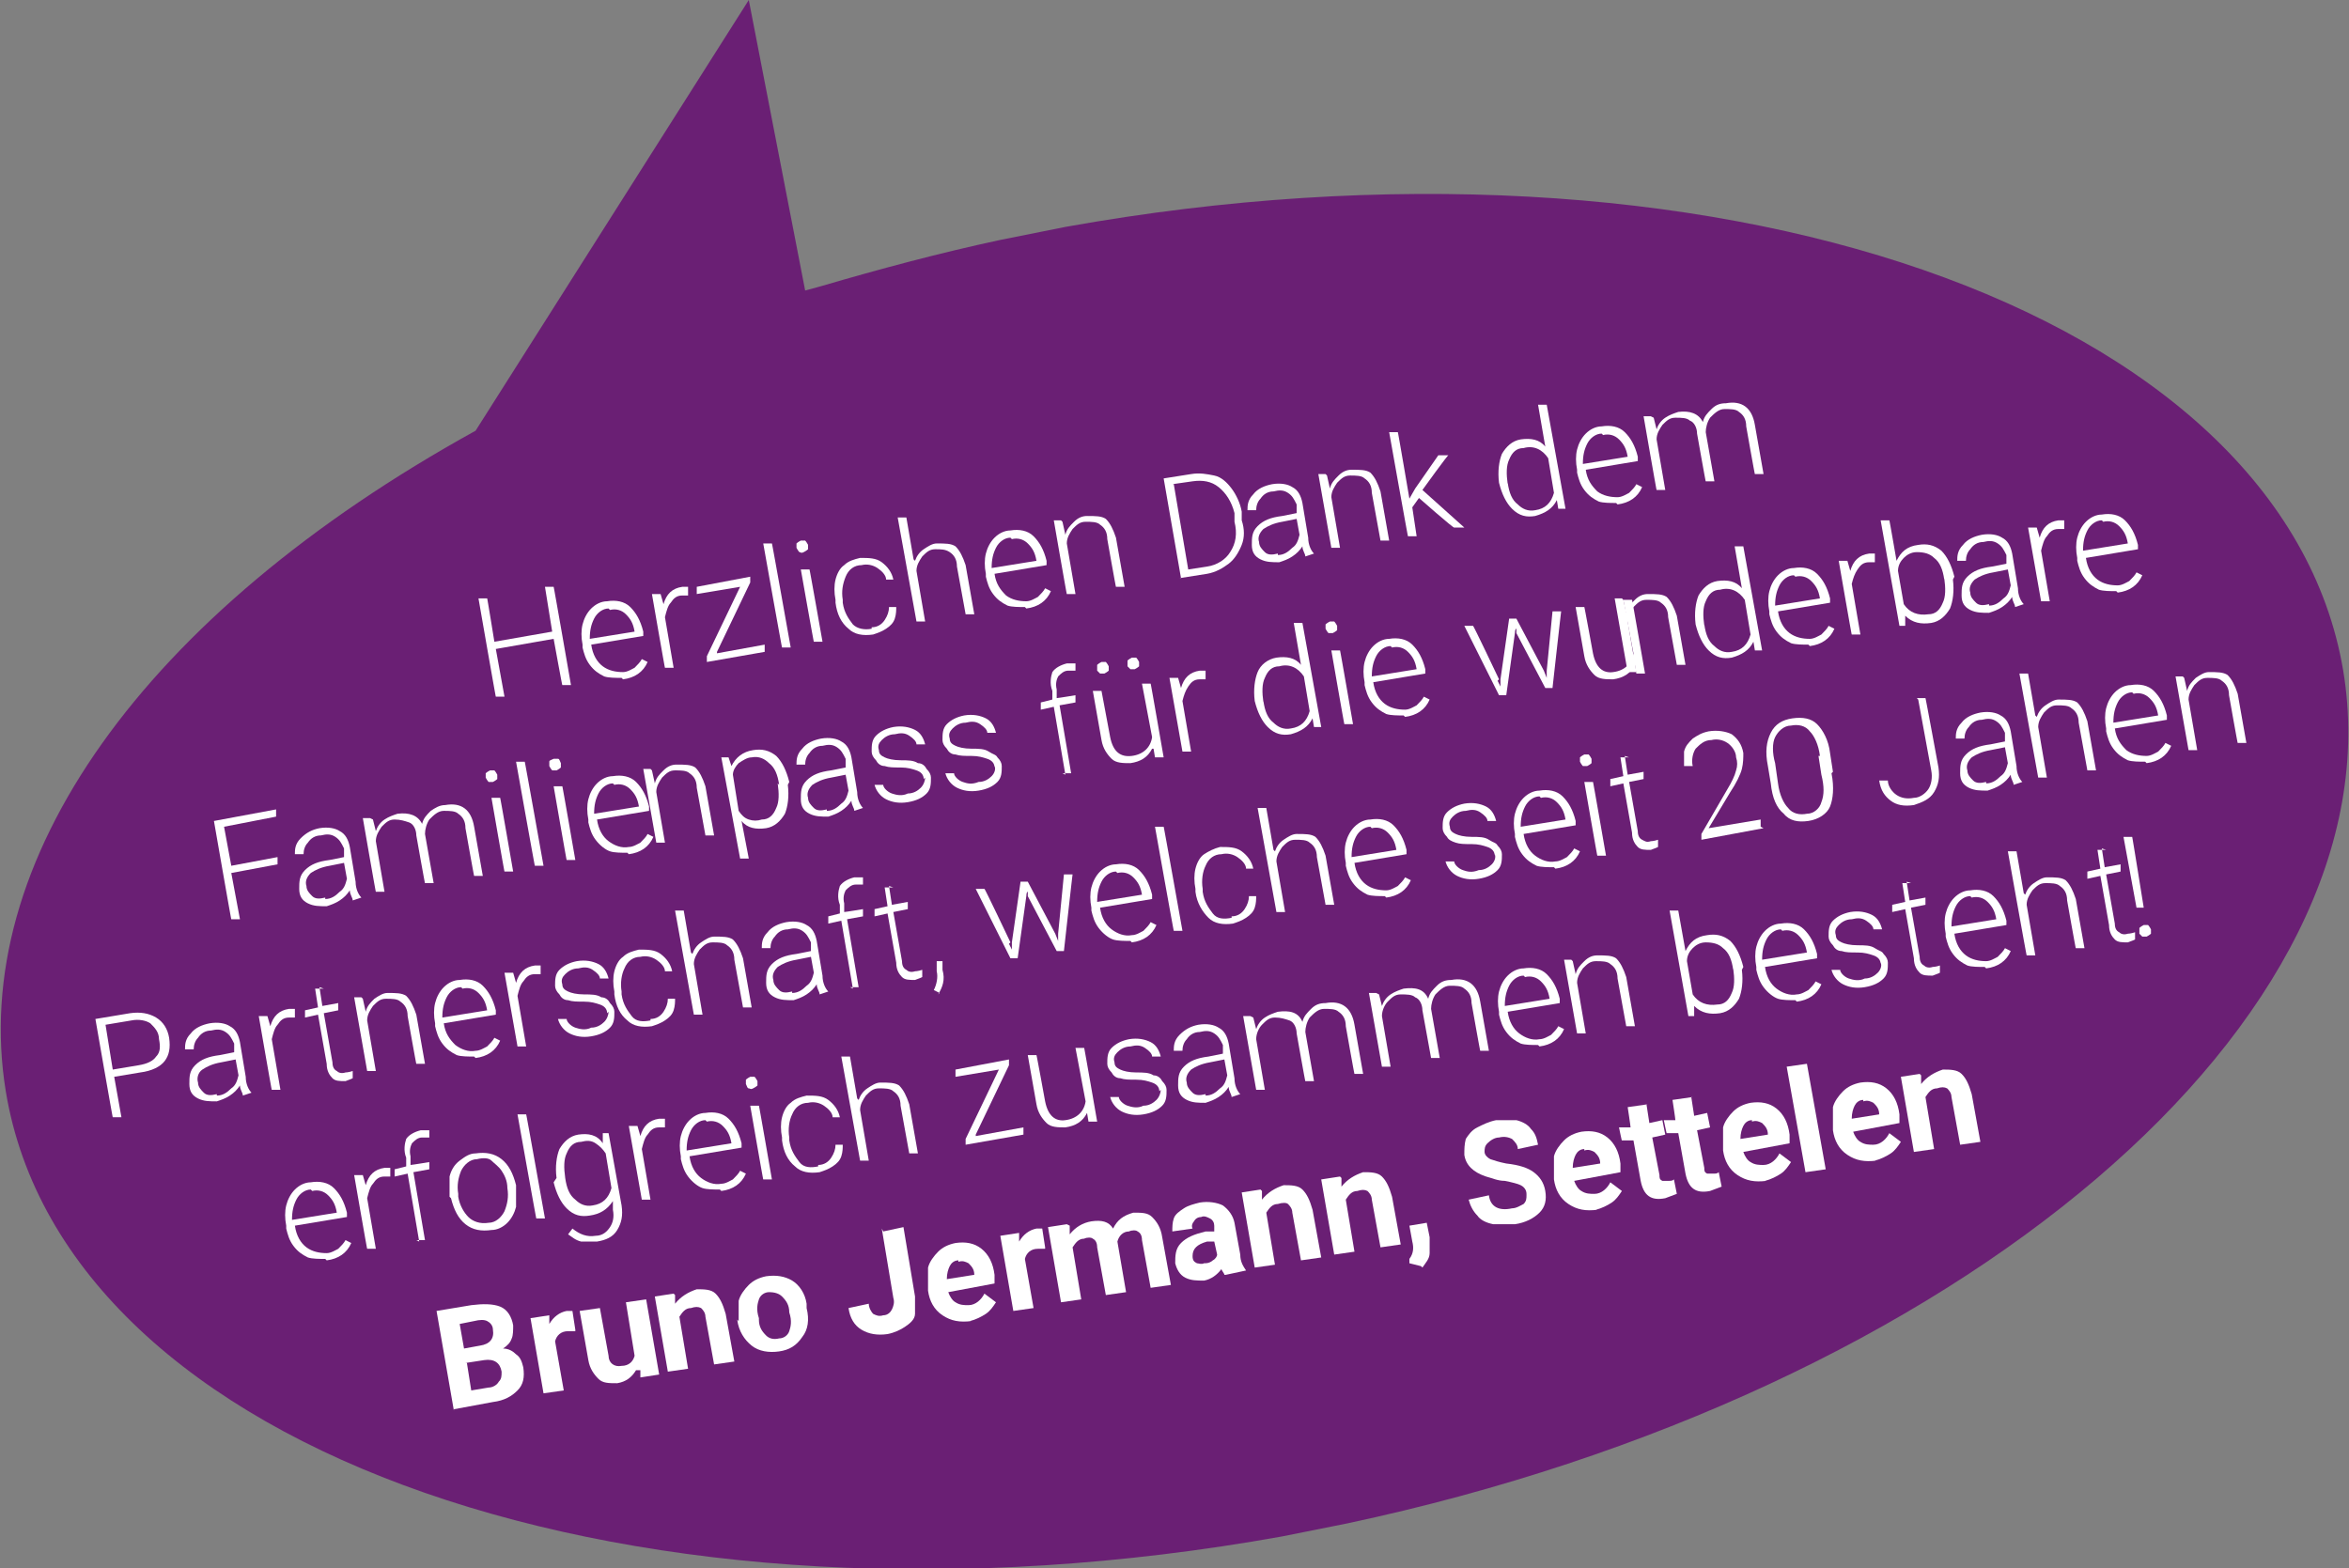 <?xml version="1.0" encoding="UTF-8"?>
<svg id="Ebene_1" data-name="Ebene 1" xmlns="http://www.w3.org/2000/svg" version="1.1" viewBox="0 0 162.5 108.5">
  <rect x="0" y="0" width="162.5" height="108.5" fill="#808080" stroke="none"/>
  <defs>
    <style>
      .cls-1 {
        isolation: isolate;
      }

      .cls-2 {
        fill: #6a1f74;
      }

      .cls-2, .cls-3 {
        stroke-width: 0px;
      }

      .cls-3 {
        fill: #fff;
      }
    </style>
  </defs>
  <path class="cls-2" d="M93.2,105.4c-1.5.3-3,.6-4.5.9C44.1,114.3,4.5,100.5.4,75.5c-2.6-15.9,9.5-33,32.5-45.7L51.8,0l3.9,20.1,1.1-.3c4.1-1.2,8.2-2.3,12.4-3.2,1.5-.3,3-.6,4.5-.9,44.6-8,84.2,5.7,88.4,30.7,4,24.1-26.6,50-68.9,59"/>
  <g class="cls-1">
    <g class="cls-1">
      <path class="cls-3" d="M39.5,47.4h-.6c0,.1-.6-3.2-.6-3.2l-4,.7.6,3.3h-.6c0,.1-1.2-6.8-1.2-6.8h.6c0-.1.5,3,.5,3l4-.7-.5-3.1h.6c0-.1,1.2,6.8,1.2,6.8Z"/>
    </g>
    <g class="cls-1">
      <path class="cls-3" d="M43,46.9c-.4,0-.9,0-1.2-.1-.4-.2-.7-.4-1-.8-.3-.4-.4-.8-.5-1.2v-.2c-.1-.5-.1-1,0-1.4.1-.4.3-.8.6-1.1.3-.3.7-.5,1.1-.5.6-.1,1.2,0,1.6.4.4.4.7.9.9,1.7v.3c0,0-3.6.6-3.6.6h0c.1.7.4,1.2.8,1.5.4.3.9.4,1.4.4.3,0,.6-.2.8-.3.2-.2.4-.4.5-.6l.4.2c-.3.7-.9,1.1-1.7,1.2ZM42.1,42.1c-.4,0-.8.3-1,.7-.2.4-.3.8-.3,1.4l3.1-.5h0c-.1-.6-.3-.9-.6-1.2s-.7-.4-1.1-.3Z"/>
      <path class="cls-3" d="M47.6,41.2c-.1,0-.3,0-.4,0-.4,0-.6.2-.8.5-.2.2-.3.6-.4,1l.6,3.5h-.6c0,.1-.9-5.1-.9-5.1h.6c0,0,.2.7.2.7.2-.7.6-1.1,1.3-1.2.2,0,.3,0,.4,0v.5Z"/>
      <path class="cls-3" d="M49.6,45.2l3.3-.6v.5c0,0-4,.7-4,.7v-.4c0,0,2.3-4.8,2.3-4.8l-3,.5v-.5c0,0,3.7-.7,3.7-.7v.4c0,0-2.3,4.8-2.3,4.8Z"/>
      <path class="cls-3" d="M54.7,44.8h-.6c0,.1-1.3-7.2-1.3-7.2h.6c0-.1,1.3,7.2,1.3,7.2Z"/>
      <path class="cls-3" d="M55.1,37.9c0-.1,0-.2,0-.3,0,0,.1-.1.3-.2.1,0,.2,0,.3,0,0,0,.1.1.2.3,0,.1,0,.2,0,.3,0,0-.1.1-.3.2s-.2,0-.3,0c0,0-.1-.1-.2-.3ZM56.9,44.4h-.6c0,.1-.9-5-.9-5h.6c0-.1.9,5,.9,5Z"/>
      <path class="cls-3" d="M60.3,43.4c.4,0,.7-.2.9-.5.2-.3.3-.6.3-.9h.5c0,.2,0,.5-.1.8s-.3.5-.6.7c-.3.2-.6.3-.9.4-.7.1-1.3,0-1.7-.4-.5-.4-.8-1-.9-1.8v-.2c-.1-.5-.1-1,0-1.4.1-.4.3-.8.6-1,.3-.3.7-.4,1.1-.5.6,0,1.1,0,1.5.3s.7.7.8,1.2h-.5c0-.3-.3-.6-.6-.8-.3-.2-.7-.3-1.1-.2-.5,0-.9.3-1.1.8s-.3,1-.2,1.6v.2c.1.7.4,1.1.7,1.5.3.3.8.4,1.3.3Z"/>
      <path class="cls-3" d="M63.3,38.8c.1-.3.3-.6.6-.8.3-.2.6-.4.9-.4.6,0,1,0,1.3.2.3.3.5.7.7,1.3l.6,3.4h-.6c0,0-.6-3.3-.6-3.3,0-.5-.2-.8-.5-1s-.6-.2-1-.2c-.4,0-.6.2-.9.5-.2.3-.4.6-.4,1l.6,3.5h-.6c0,0-1.3-7.2-1.3-7.2h.6c0,0,.5,2.9.5,2.9Z"/>
      <path class="cls-3" d="M70.9,42c-.4,0-.9,0-1.2-.1-.4-.2-.7-.4-1-.8-.3-.4-.4-.8-.5-1.2v-.2c-.1-.5-.1-1,0-1.4.1-.4.3-.8.6-1.1.3-.3.7-.5,1.1-.5.6-.1,1.2,0,1.6.4.4.4.7.9.9,1.7v.3c0,0-3.6.6-3.6.6h0c.1.7.4,1.1.8,1.5.4.3.9.4,1.4.4.3,0,.6-.2.8-.3.2-.2.4-.4.5-.6l.4.2c-.3.7-.9,1.1-1.7,1.2ZM69.9,37.2c-.4,0-.8.3-1,.7s-.3.8-.3,1.4l3.1-.5h0c-.1-.6-.3-.9-.6-1.2-.3-.3-.7-.4-1.1-.3Z"/>
      <path class="cls-3" d="M73.5,36.1l.2.9c.1-.4.3-.6.6-.9s.6-.4.9-.4c.6,0,1,0,1.3.2.3.3.5.7.7,1.3l.6,3.4h-.6c0,.1-.6-3.3-.6-3.3,0-.5-.2-.8-.5-1-.2-.2-.6-.2-1-.2-.4,0-.6.2-.9.5-.2.3-.4.6-.4,1l.6,3.5h-.6c0,.1-.9-5.1-.9-5.1h.5Z"/>
      <path class="cls-3" d="M81.7,40l-1.2-6.9,1.9-.3c.6-.1,1.1,0,1.6.1s.9.5,1.2.9c.3.4.6,1,.7,1.6v.6c.2.6.2,1.2,0,1.7-.2.5-.5,1-.9,1.3-.4.3-.9.6-1.5.7l-1.9.3ZM81.2,33.5l1,5.9,1.3-.2c.7-.1,1.3-.5,1.6-1,.4-.6.5-1.3.3-2.1v-.6c-.2-.8-.6-1.4-1.1-1.8-.5-.4-1.1-.5-1.8-.4l-1.4.2Z"/>
    </g>
    <g class="cls-1">
      <path class="cls-3" d="M90.3,38.5c0-.2-.2-.4-.2-.7-.2.3-.4.5-.7.7-.3.2-.6.3-.9.4-.5,0-.9,0-1.3-.2-.4-.2-.6-.5-.6-1,0-.5,0-.9.4-1.3.4-.4.9-.6,1.7-.7l1-.2v-.6c-.2-.4-.3-.6-.6-.8-.3-.2-.6-.2-1-.1-.4,0-.7.2-.9.5-.2.2-.3.5-.3.8h-.6c0-.3,0-.7.4-1.1.3-.4.8-.6,1.3-.7.6-.1,1.1,0,1.4.2.4.2.6.6.7,1.1l.4,2.4c0,.5.2.9.4,1.1h0c0,0-.6.2-.6.2ZM88.4,38.4c.4,0,.7-.2,1-.5.3-.2.4-.5.5-.9l-.2-1.1-1,.2c-.6.1-1,.3-1.3.5-.3.3-.4.6-.3.9,0,.3.2.5.4.7s.5.2.9.1Z"/>
    </g>
    <g class="cls-1">
      <path class="cls-3" d="M91.8,32.9l.2.9c.1-.4.3-.6.6-.9s.6-.4.9-.4c.6,0,1,0,1.3.2.3.3.5.7.7,1.3l.6,3.4h-.6c0,0-.6-3.3-.6-3.3,0-.5-.2-.8-.5-1-.2-.2-.6-.2-1-.2-.4,0-.6.2-.9.5-.2.3-.4.6-.4,1l.6,3.5h-.6c0,0-.9-5.1-.9-5.1h.5Z"/>
    </g>
    <g class="cls-1">
      <path class="cls-3" d="M98.2,34.4l-.5.7.3,2h-.6c0,.1-1.3-7.2-1.3-7.2h.6c0-.1.8,4.6.8,4.6l.4-.7,1.6-2.3h.7c0-.1-1.8,2.4-1.8,2.4l2.9,2.6h-.7c0,.1-2.5-2.1-2.5-2.1Z"/>
    </g>
    <g class="cls-1">
      <path class="cls-3" d="M103.7,33.4c-.1-.8,0-1.5.2-2,.3-.5.7-.9,1.3-1,.7-.1,1.3,0,1.7.5l-.5-2.9h.6c0,0,1.3,7.2,1.3,7.2h-.5c0,0-.1-.6-.1-.6-.3.6-.8.9-1.5,1.1-.6.1-1.1,0-1.6-.5-.4-.4-.7-1-.9-1.8h0ZM104.3,33.4c.1.7.3,1.2.7,1.5.3.3.7.5,1.2.4.7-.1,1.1-.5,1.3-1.2l-.4-2.4c-.4-.6-1-.9-1.7-.7-.5,0-.8.3-1,.8-.2.4-.2,1-.1,1.7Z"/>
      <path class="cls-3" d="M111.8,34.8c-.4,0-.9,0-1.2-.1-.4-.2-.7-.4-1-.8-.3-.4-.4-.8-.5-1.2v-.2c-.1-.5-.1-1,0-1.4.1-.4.3-.8.6-1.1.3-.3.7-.5,1.1-.5.6-.1,1.2,0,1.6.4.4.4.7.9.9,1.7v.3c0,0-3.6.6-3.6.6h0c.1.7.4,1.1.8,1.5.4.3.9.4,1.4.4.3,0,.6-.2.8-.3.2-.2.4-.4.5-.6l.4.2c-.3.7-.9,1.1-1.7,1.2ZM110.8,30c-.4,0-.8.3-1,.7-.2.4-.3.8-.3,1.4l3.1-.5h0c-.1-.6-.3-.9-.6-1.2-.3-.3-.7-.4-1.1-.3Z"/>
      <path class="cls-3" d="M114.4,28.9l.2.8c.1-.3.3-.6.6-.8.3-.2.6-.3.9-.4.8-.1,1.4.1,1.7.7.1-.4.3-.6.6-.9s.6-.4,1-.4c1.1-.2,1.8.3,2,1.5l.6,3.4h-.6c0,.1-.6-3.3-.6-3.3,0-.5-.2-.8-.5-1-.2-.2-.6-.2-1-.2-.4,0-.7.3-1,.6-.2.3-.3.7-.3,1l.6,3.4h-.6c0,.1-.6-3.3-.6-3.3,0-.4-.2-.8-.5-.9-.2-.2-.6-.2-1-.2-.4,0-.6.2-.9.5-.2.3-.4.6-.4,1l.6,3.5h-.6c0,.1-.9-5.1-.9-5.1h.5Z"/>
    </g>
  </g>
  <g class="cls-1">
    <g class="cls-1">
      <path class="cls-3" d="M19.2,59.8l-3.2.6.6,3.2h-.6c0,.1-1.2-6.8-1.2-6.8l4.3-.8v.5c0,0-3.6.7-3.6.7l.5,2.7,3.2-.6v.5Z"/>
    </g>
    <g class="cls-1">
      <path class="cls-3" d="M24.4,62.3c0-.2-.2-.4-.2-.7-.2.3-.4.5-.7.7-.3.2-.6.3-.9.4-.5,0-.9,0-1.3-.2-.4-.2-.6-.5-.6-1,0-.5,0-.9.4-1.3.4-.4.9-.6,1.7-.7l1-.2v-.6c-.2-.4-.3-.6-.6-.8-.3-.2-.6-.2-1-.1-.4,0-.7.2-.9.5-.2.2-.3.5-.3.8h-.6c0-.3,0-.7.4-1.1s.8-.6,1.3-.7c.6-.1,1.1,0,1.4.2.4.2.6.6.7,1.1l.4,2.4c0,.5.2.9.4,1.1h0c0,0-.6.2-.6.2ZM22.5,62.2c.4,0,.7-.2,1-.5.3-.2.4-.5.5-.9l-.2-1.1-1,.2c-.6.1-1,.3-1.3.5-.3.3-.4.6-.3.9,0,.3.2.5.4.7.2.2.5.2.9.1Z"/>
    </g>
    <g class="cls-1">
      <path class="cls-3" d="M25.8,56.7l.2.8c.1-.3.3-.6.6-.8.3-.2.6-.3.9-.4.8-.1,1.4.1,1.7.7.1-.4.3-.6.6-.9.3-.2.6-.4,1-.4,1.1-.2,1.8.3,2,1.5l.6,3.4h-.6c0,.1-.6-3.3-.6-3.3,0-.5-.2-.8-.5-1-.2-.2-.6-.2-1-.2-.4,0-.7.3-1,.6-.2.3-.3.7-.3,1l.6,3.4h-.6c0,.1-.6-3.3-.6-3.3,0-.4-.2-.8-.5-.9s-.6-.2-1-.2c-.4,0-.6.2-.9.5-.2.3-.4.6-.4,1l.6,3.5h-.6c0,.1-.9-5.1-.9-5.1h.5Z"/>
      <path class="cls-3" d="M33.6,53.8c0-.1,0-.2,0-.3,0,0,.1-.1.3-.2.1,0,.2,0,.3,0,0,0,.1.1.2.3,0,.1,0,.2,0,.3,0,0-.1.1-.3.2-.1,0-.2,0-.3,0,0,0-.1-.1-.2-.3ZM35.5,60.3h-.6c0,.1-.9-5.1-.9-5.1h.6c0-.1.9,5.1.9,5.1Z"/>
      <path class="cls-3" d="M37.6,59.9h-.6c0,.1-1.3-7.2-1.3-7.2h.6c0-.1,1.3,7.2,1.3,7.2Z"/>
      <path class="cls-3" d="M38,53c0-.1,0-.2,0-.3s.1-.1.3-.2c.1,0,.2,0,.3,0s.1.1.2.3c0,.1,0,.2,0,.3,0,0-.1.1-.3.2-.1,0-.2,0-.3,0,0,0-.1-.1-.2-.3ZM39.8,59.5h-.6c0,.1-.9-5.1-.9-5.1h.6c0-.1.9,5.1.9,5.1Z"/>
      <path class="cls-3" d="M43.4,59c-.4,0-.9,0-1.2-.1s-.7-.4-1-.8c-.3-.4-.4-.8-.5-1.2v-.2c-.1-.5-.1-1,0-1.4.1-.4.3-.8.6-1.1.3-.3.7-.5,1.1-.5.6-.1,1.2,0,1.6.4.4.4.7.9.9,1.7v.3c0,0-3.6.6-3.6.6h0c.1.7.4,1.2.8,1.5.4.3.9.5,1.4.4.3,0,.6-.2.8-.3.2-.2.4-.4.5-.6l.4.2c-.3.7-.9,1.1-1.7,1.2ZM42.4,54.2c-.4,0-.8.3-1,.7s-.3.8-.3,1.4l3.1-.5h0c-.1-.6-.3-.9-.6-1.2-.3-.3-.7-.4-1.1-.3Z"/>
    </g>
    <g class="cls-1">
      <path class="cls-3" d="M45.1,53.3l.2.9c.1-.4.3-.6.6-.9s.6-.4.9-.4c.6,0,1,0,1.3.2.3.3.5.7.7,1.3l.6,3.4h-.6c0,0-.6-3.3-.6-3.3,0-.5-.2-.8-.5-1-.2-.2-.6-.2-1-.2-.4,0-.6.2-.9.5-.2.3-.4.6-.4,1l.6,3.5h-.6c0,0-.9-5.1-.9-5.1h.5Z"/>
      <path class="cls-3" d="M54.5,54.3c.1.8,0,1.5-.2,2-.3.5-.7.9-1.3,1-.7.1-1.3,0-1.7-.5l.5,2.6h-.6c0,0-1.3-7-1.3-7h.5c0,0,.2.6.2.6.3-.6.8-1,1.5-1.1.6-.1,1.1,0,1.6.4.4.4.7,1,.9,1.8h0ZM53.9,54.3c-.1-.7-.3-1.2-.7-1.5-.3-.3-.7-.5-1.2-.4-.3,0-.6.2-.9.4-.2.2-.4.5-.4.8l.4,2.5c.2.3.4.5.7.6s.6.1.9,0c.5,0,.8-.3,1-.8.2-.4.2-1,.1-1.7Z"/>
    </g>
    <g class="cls-1">
      <path class="cls-3" d="M59.1,56.1c0-.2-.2-.4-.2-.7-.2.3-.4.5-.7.7-.3.2-.6.3-.9.4-.5,0-.9,0-1.3-.2-.4-.2-.6-.5-.6-1,0-.5,0-.9.4-1.3.4-.4.9-.6,1.7-.7l1-.2v-.6c-.2-.4-.3-.6-.6-.8-.3-.2-.6-.2-1-.1-.4,0-.7.2-.9.5-.2.2-.3.5-.3.8h-.6c0-.3,0-.7.4-1.1.3-.4.8-.6,1.3-.7.6-.1,1.1,0,1.4.2.4.2.6.6.7,1.1l.4,2.4c0,.5.2.9.4,1.1h0c0,0-.6.2-.6.2ZM57.2,56.1c.4,0,.7-.2,1-.5.3-.2.4-.5.5-.9l-.2-1.1-1,.2c-.6.1-1,.3-1.3.5-.3.3-.4.6-.3.9,0,.3.2.5.4.7s.5.2.9.1Z"/>
      <path class="cls-3" d="M63.9,53.9c0-.3-.2-.5-.5-.6-.3-.1-.6-.2-1.1-.2-.5,0-.8,0-1.1-.1-.3,0-.5-.2-.6-.4-.2-.2-.3-.4-.3-.6,0-.4,0-.8.3-1.1.3-.3.7-.5,1.2-.6.6-.1,1.1,0,1.5.2.4.2.6.6.7,1h-.6c0-.2-.2-.4-.5-.6-.3-.2-.6-.2-1-.1-.4,0-.7.2-.9.4-.2.2-.3.4-.2.7,0,.3.2.4.4.5.2.1.6.2,1.1.2.5,0,.9,0,1.2.2.3,0,.5.2.6.4.2.2.3.4.3.6,0,.4,0,.8-.3,1.1-.3.3-.7.5-1.3.6-.6.1-1.1,0-1.5-.2-.4-.2-.7-.6-.8-1h.6c0,.2.3.5.6.6.3.1.7.2,1.1,0,.4,0,.7-.2.9-.4.2-.2.3-.5.3-.7Z"/>
      <path class="cls-3" d="M68.8,53.1c0-.3-.2-.5-.5-.6-.3-.1-.6-.2-1.1-.2-.5,0-.8,0-1.1-.1-.3,0-.5-.2-.6-.4-.2-.2-.3-.4-.3-.6,0-.4,0-.8.3-1.1.3-.3.7-.5,1.2-.6.6-.1,1.1,0,1.5.2.4.2.6.6.7,1h-.6c0-.2-.2-.4-.5-.6-.3-.2-.6-.2-1-.1-.4,0-.7.2-.9.4-.2.2-.3.4-.2.7,0,.3.2.4.4.5.2.1.6.2,1.1.2.5,0,.9,0,1.2.2s.5.2.6.4c.2.2.3.4.3.6,0,.4,0,.8-.3,1.1-.3.3-.7.5-1.3.6-.6.1-1.1,0-1.5-.2-.4-.2-.7-.6-.8-1h.6c0,.2.3.5.6.6.3.1.6.2,1.1,0,.4,0,.7-.2.9-.4s.3-.5.2-.7Z"/>
      <path class="cls-3" d="M73.7,53.6l-.8-4.7-.9.2v-.5c0,0,.8-.2.8-.2v-.6c-.2-.5-.1-1,0-1.3.2-.3.6-.5,1-.6.2,0,.4,0,.6,0v.5c-.1,0-.3,0-.5,0-.3,0-.5.2-.7.4-.1.2-.2.5-.1.9v.6c.1,0,1.3-.2,1.3-.2v.5c0,0-1.1.2-1.1.2l.8,4.7h-.6Z"/>
      <path class="cls-3" d="M79.7,51.8c-.3.6-.8.9-1.5,1-.5,0-1,0-1.3-.3-.3-.3-.6-.7-.7-1.3l-.6-3.4h.6c0,0,.6,3.2.6,3.2.2,1,.7,1.4,1.5,1.3.8-.1,1.3-.6,1.4-1.3l-.7-3.7h.6c0-.1.9,5.1.9,5.1h-.6c0,0-.1-.6-.1-.6ZM75.9,46.3c0-.1,0-.2,0-.3,0,0,.1-.1.3-.2.1,0,.2,0,.3,0,0,0,.1.1.2.3,0,.1,0,.2,0,.3,0,0-.1.1-.3.2-.1,0-.2,0-.3,0,0,0-.1-.1-.2-.2ZM78,46c0-.1,0-.2,0-.3,0,0,.1-.1.3-.2.1,0,.2,0,.3,0,0,0,.1.1.2.3,0,.1,0,.2,0,.3,0,0-.1.1-.3.2-.1,0-.2,0-.3,0,0,0-.1-.1-.2-.2Z"/>
      <path class="cls-3" d="M83.4,47c-.1,0-.3,0-.4,0-.4,0-.6.2-.8.5s-.3.6-.4,1l.6,3.5h-.6c0,0-.9-5.1-.9-5.1h.6c0,0,.2.7.2.7.2-.7.6-1.1,1.3-1.2.2,0,.3,0,.4,0v.5Z"/>
      <path class="cls-3" d="M86.8,48.5c-.1-.8,0-1.5.2-2s.7-.9,1.3-1c.7-.1,1.3,0,1.7.5l-.5-2.9h.6c0,0,1.3,7.2,1.3,7.2h-.5c0,0-.1-.6-.1-.6-.3.6-.8.9-1.5,1.1-.6.1-1.1,0-1.6-.5-.4-.4-.7-1-.9-1.8h0ZM87.4,48.5c.1.7.3,1.2.7,1.5.3.3.7.5,1.2.4.7-.1,1.1-.5,1.3-1.2l-.4-2.4c-.4-.6-1-.9-1.7-.7-.5,0-.8.3-1,.8-.2.4-.2,1-.1,1.7Z"/>
      <path class="cls-3" d="M91.7,43.5c0-.1,0-.2,0-.3,0,0,.1-.1.3-.2.1,0,.2,0,.3,0,0,0,.1.1.2.3,0,.1,0,.2,0,.3,0,0-.1.1-.3.2-.1,0-.2,0-.3,0,0,0-.1-.1-.2-.3ZM93.6,50.1h-.6c0,.1-.9-5.1-.9-5.1h.6c0-.1.9,5.1.9,5.1Z"/>
      <path class="cls-3" d="M97.1,49.5c-.4,0-.9,0-1.2-.1-.4-.2-.7-.4-1-.8-.3-.4-.4-.8-.5-1.2v-.2c-.1-.5-.1-1,0-1.4.1-.4.3-.8.6-1.1.3-.3.7-.5,1.1-.5.6-.1,1.2,0,1.6.4.4.4.7.9.9,1.7v.3c0,0-3.6.6-3.6.6h0c.1.7.4,1.2.8,1.5.4.3.9.4,1.4.4.3,0,.6-.2.8-.3.2-.2.4-.4.5-.6l.4.2c-.3.7-.9,1.1-1.7,1.2ZM96.2,44.7c-.4,0-.8.3-1,.7-.2.4-.3.8-.3,1.4l3.1-.5h0c-.1-.6-.3-.9-.6-1.2-.3-.3-.7-.4-1.1-.3Z"/>
      <path class="cls-3" d="M103.6,47.1l.2.4v-.5s.6-4.2.6-4.2h.5c0,0,1.9,3.6,1.9,3.6l.2.5v-.5s.4-4.1.4-4.1h.6c0-.1-.6,5.3-.6,5.3h-.5c0,0-2-3.8-2-3.8v-.3c-.1,0-.1.3-.1.3l-.6,4.3h-.5c0,0-2.4-4.8-2.4-4.8h.6c0-.1,1.8,3.7,1.8,3.7Z"/>
      <path class="cls-3" d="M113.1,46c-.3.6-.8.9-1.5,1-.5,0-1,0-1.3-.3-.3-.3-.6-.7-.7-1.3l-.6-3.4h.6c0-.1.6,3.2.6,3.2.2,1,.7,1.4,1.4,1.3.8-.1,1.3-.6,1.4-1.3l-.7-3.7h.6c0-.1.9,5.1.9,5.1h-.6c0,0-.1-.6-.1-.6Z"/>
    </g>
    <g class="cls-1">
      <path class="cls-3" d="M112.3,41.5l.2.9c.1-.4.3-.6.6-.9s.6-.4.9-.4c.6,0,1,0,1.3.2.3.3.5.7.7,1.3l.6,3.4h-.6c0,0-.6-3.3-.6-3.3,0-.5-.2-.8-.5-1-.2-.2-.6-.2-1-.2-.4,0-.6.2-.9.5-.2.3-.4.6-.4,1l.6,3.5h-.6c0,0-.9-5.1-.9-5.1h.5Z"/>
      <path class="cls-3" d="M117.3,43.2c-.1-.8,0-1.5.2-2,.3-.5.7-.9,1.3-1,.7-.1,1.3,0,1.7.5l-.5-2.9h.6c0,0,1.3,7.2,1.3,7.2h-.5c0,0-.1-.6-.1-.6-.3.6-.8.9-1.5,1.1-.6.1-1.1,0-1.6-.5-.4-.4-.7-1-.9-1.8h0ZM117.9,43.2c.1.7.3,1.2.7,1.5.3.3.7.5,1.2.4.7-.1,1.1-.5,1.3-1.2l-.4-2.4c-.4-.6-1-.9-1.7-.7-.5,0-.8.3-1,.8-.2.4-.2,1-.1,1.7Z"/>
    </g>
    <g class="cls-1">
      <path class="cls-3" d="M125.1,44.6c-.4,0-.9,0-1.2-.1-.4-.2-.7-.4-1-.8-.3-.4-.4-.8-.5-1.2v-.2c-.1-.5-.1-1,0-1.4.1-.4.3-.8.6-1.1.3-.3.7-.5,1.1-.5.6-.1,1.2,0,1.6.4.4.4.7.9.9,1.7v.3c0,0-3.6.6-3.6.6h0c.1.7.4,1.2.8,1.5s.9.4,1.4.4c.3,0,.6-.2.8-.3.2-.2.4-.4.5-.6l.4.2c-.3.7-.9,1.1-1.7,1.2ZM124.1,39.8c-.4,0-.8.3-1,.7-.2.4-.3.8-.3,1.4l3.1-.5h0c-.1-.6-.3-.9-.6-1.2-.3-.3-.7-.4-1.1-.3Z"/>
      <path class="cls-3" d="M129.7,38.9c-.1,0-.3,0-.4,0-.4,0-.6.2-.8.5s-.3.6-.4,1l.6,3.5h-.6c0,.1-.9-5.1-.9-5.1h.6c0,0,.2.7.2.7.2-.7.6-1.1,1.3-1.2.2,0,.3,0,.4,0v.5Z"/>
      <path class="cls-3" d="M135.1,40.1c.1.8,0,1.5-.2,2-.3.5-.7.9-1.3,1-.7.1-1.3,0-1.8-.5v.7c.1,0-.4,0-.4,0l-1.3-7.3h.6c0-.1.5,2.8.5,2.8.3-.6.7-1,1.5-1.1.6-.1,1.1,0,1.6.4.4.4.7,1,.9,1.8h0ZM134.5,40.1c-.1-.7-.3-1.2-.7-1.5-.3-.3-.7-.4-1.2-.4-.4,0-.7.2-.9.4-.2.2-.4.5-.4.9l.4,2.3c.4.6,1,.8,1.7.7.5,0,.8-.3,1-.8.2-.4.2-1,.1-1.7Z"/>
    </g>
    <g class="cls-1">
      <path class="cls-3" d="M139.4,42c0-.2-.2-.4-.2-.7-.2.3-.4.5-.7.7-.3.2-.6.3-.9.4-.5,0-.9,0-1.3-.2-.4-.2-.6-.5-.6-1,0-.5,0-.9.4-1.3.4-.4.9-.6,1.7-.7l1-.2v-.6c-.2-.4-.3-.6-.6-.8-.3-.2-.6-.2-1-.1-.4,0-.7.2-.9.5-.2.2-.3.5-.3.8h-.6c0-.3,0-.7.4-1.1.3-.4.8-.6,1.3-.7.6-.1,1.1,0,1.4.2.4.2.6.6.7,1.1l.4,2.4c0,.5.2.9.4,1.1h0c0,0-.6.2-.6.2ZM137.6,41.9c.4,0,.7-.2,1-.5.3-.2.4-.5.5-.9l-.2-1.1-1,.2c-.6.1-1,.3-1.3.5-.3.3-.4.6-.3.9,0,.3.2.5.4.7.2.2.5.2.9.1Z"/>
    </g>
    <g class="cls-1">
      <path class="cls-3" d="M142.8,36.6c-.1,0-.3,0-.4,0-.4,0-.6.2-.8.5-.2.2-.3.6-.4,1l.6,3.5h-.6c0,0-.9-5.1-.9-5.1h.6c0,0,.2.7.2.7.2-.7.6-1.1,1.3-1.2.2,0,.3,0,.4,0v.5Z"/>
    </g>
    <g class="cls-1">
      <path class="cls-3" d="M146.4,40.9c-.4,0-.9,0-1.2-.1-.4-.2-.7-.4-1-.8-.3-.4-.4-.8-.5-1.2v-.2c-.1-.5-.1-1,0-1.4.1-.4.3-.8.6-1.1.3-.3.7-.5,1.1-.5.6-.1,1.2,0,1.6.4.4.4.7.9.9,1.7v.3c0,0-3.6.6-3.6.6h0c.1.7.4,1.2.8,1.5s.9.4,1.4.4c.3,0,.6-.2.8-.3.2-.2.4-.4.5-.6l.4.2c-.3.7-.9,1.1-1.7,1.2ZM145.4,36c-.4,0-.8.3-1,.7-.2.4-.3.8-.3,1.4l3.1-.5h0c-.1-.6-.3-.9-.6-1.2-.3-.3-.7-.4-1.1-.3Z"/>
    </g>
  </g>
  <g class="cls-1">
    <g class="cls-1">
      <path class="cls-3" d="M7.9,74.5l.5,2.8h-.6c0,.1-1.2-6.8-1.2-6.8l2.4-.4c.7-.1,1.3,0,1.8.3.5.3.8.8.9,1.4.1.7,0,1.2-.3,1.6-.3.4-.9.7-1.7.8l-1.8.3ZM7.8,74l1.8-.3c.6-.1,1-.3,1.2-.6.3-.3.3-.7.2-1.2,0-.5-.3-.8-.6-1.1-.3-.2-.8-.3-1.3-.2l-1.8.3.5,3.1Z"/>
      <path class="cls-3" d="M16.8,75.8c0-.2-.2-.4-.2-.7-.2.3-.4.5-.7.7-.3.2-.6.3-.9.4-.5,0-.9,0-1.3-.2-.4-.2-.6-.5-.6-1,0-.5,0-.9.4-1.3.4-.4.9-.6,1.7-.7l1-.2v-.6c-.2-.4-.3-.6-.6-.8-.3-.2-.6-.2-1-.1-.4,0-.7.2-.9.5-.2.2-.3.5-.3.8h-.6c0-.3,0-.7.4-1.1.3-.4.8-.6,1.3-.7.6-.1,1.1,0,1.4.2.4.2.6.6.7,1.1l.4,2.4c0,.5.2.9.4,1.1h0c0,0-.6.2-.6.2ZM15,75.8c.4,0,.7-.2,1-.5.3-.2.4-.5.5-.9l-.2-1.1-1,.2c-.6.1-1,.3-1.3.5s-.4.6-.3.9c0,.3.2.5.4.7.2.2.5.2.9.1Z"/>
      <path class="cls-3" d="M20.4,70.4c-.1,0-.3,0-.4,0-.4,0-.6.2-.8.5-.2.2-.3.6-.4,1l.6,3.5h-.6c0,.1-.9-5.1-.9-5.1h.6c0,0,.2.7.2.7.2-.7.6-1.1,1.3-1.2.2,0,.3,0,.4,0v.5Z"/>
      <path class="cls-3" d="M22.1,68.3l.2,1.3,1.1-.2v.5c0,0-1,.2-1,.2l.6,3.4c0,.3.1.5.3.6.1.1.3.2.6.1,0,0,.2,0,.5-.1v.5c0,0-.2.1-.5.2-.4,0-.7,0-.9-.2-.2-.2-.4-.5-.4-1l-.6-3.4-.9.2v-.5c0,0,.9-.2.9-.2l-.2-1.3h.6Z"/>
      <path class="cls-3" d="M25.1,69.1l.2.9c.1-.4.3-.6.6-.9.3-.2.6-.4.9-.4.6,0,1,0,1.3.2.3.3.5.7.7,1.3l.6,3.4h-.6c0,.1-.6-3.3-.6-3.3,0-.5-.2-.8-.5-1-.2-.2-.6-.2-1-.2-.4,0-.6.2-.9.5-.2.3-.4.6-.4,1l.6,3.5h-.6c0,0-.9-5.1-.9-5.1h.5Z"/>
      <path class="cls-3" d="M32.8,73.1c-.4,0-.9,0-1.2-.1-.4-.2-.7-.4-1-.8-.3-.4-.4-.8-.5-1.2v-.2c-.1-.5-.1-1,0-1.4.1-.4.3-.8.6-1.1.3-.3.7-.5,1.1-.5.6-.1,1.2,0,1.6.4.4.4.7.9.9,1.7v.3c0,0-3.6.6-3.6.6h0c.1.7.4,1.1.8,1.5.4.3.9.5,1.4.4.3,0,.6-.2.8-.3.2-.2.4-.4.5-.6l.4.2c-.3.7-.9,1.1-1.7,1.2ZM31.9,68.3c-.4,0-.8.3-1,.7-.2.4-.3.8-.3,1.4l3.1-.5h0c-.1-.6-.3-.9-.6-1.2-.3-.3-.7-.4-1.1-.3Z"/>
      <path class="cls-3" d="M37.4,67.4c-.1,0-.3,0-.4,0-.4,0-.6.2-.8.5-.2.2-.3.6-.4,1l.6,3.5h-.6c0,0-.9-5.1-.9-5.1h.6c0,0,.2.7.2.7.2-.7.6-1.1,1.3-1.2.2,0,.3,0,.4,0v.5Z"/>
      <path class="cls-3" d="M42,70.1c0-.3-.2-.5-.5-.6-.3-.1-.6-.2-1.1-.2-.5,0-.8,0-1.1-.1-.3,0-.5-.2-.6-.4-.2-.2-.3-.4-.3-.6,0-.4,0-.8.3-1.1.3-.3.7-.5,1.2-.6.6-.1,1.1,0,1.5.2.4.2.6.6.7,1h-.6c0-.2-.2-.4-.5-.6-.3-.2-.6-.2-1-.1-.4,0-.7.2-.9.4-.2.2-.3.4-.2.7,0,.3.2.4.4.5.2.1.6.2,1.1.2.5,0,.9,0,1.2.2.3,0,.5.2.6.4.2.2.3.4.3.6,0,.4,0,.8-.3,1.1-.3.3-.7.5-1.3.6-.6.1-1.1,0-1.5-.2-.4-.2-.7-.6-.8-1h.6c0,.2.3.5.6.6.3.1.7.2,1.1,0,.4,0,.7-.2.9-.4.2-.2.3-.5.3-.7Z"/>
    </g>
    <g class="cls-1">
      <path class="cls-3" d="M45,70.5c.4,0,.7-.2.9-.5.2-.3.3-.6.3-.9h.5c0,.2,0,.5-.1.8-.1.3-.3.5-.6.7-.3.2-.6.3-.9.4-.7.1-1.3,0-1.7-.4-.5-.4-.8-1-.9-1.8v-.2c-.1-.5-.1-1,0-1.4.1-.4.3-.8.6-1,.3-.3.7-.4,1.1-.5.6,0,1.1,0,1.5.3s.7.7.8,1.2h-.5c0-.3-.3-.6-.6-.8-.3-.2-.7-.3-1.1-.2-.5,0-.9.3-1.1.8-.2.4-.3,1-.2,1.6v.2c.1.7.4,1.1.7,1.5s.8.4,1.3.3Z"/>
    </g>
    <g class="cls-1">
      <path class="cls-3" d="M47.9,66c.1-.3.3-.6.6-.8.3-.2.6-.4.9-.4.6,0,1,0,1.3.2.3.3.5.7.7,1.3l.6,3.4h-.6c0,0-.6-3.3-.6-3.3,0-.5-.2-.8-.5-1-.2-.2-.6-.2-1-.2-.4,0-.6.2-.9.5-.2.3-.4.6-.4,1l.6,3.5h-.6c0,0-1.3-7.2-1.3-7.2h.6c0,0,.5,2.9.5,2.9Z"/>
    </g>
    <g class="cls-1">
      <path class="cls-3" d="M56.7,68.8c0-.2-.2-.4-.2-.7-.2.3-.4.5-.7.7-.3.2-.6.3-.9.4-.5,0-.9,0-1.3-.2-.4-.2-.6-.5-.6-1,0-.5,0-.9.4-1.3.4-.4.9-.6,1.7-.7l1-.2v-.6c-.2-.4-.3-.6-.6-.8-.3-.2-.6-.2-1-.1-.4,0-.7.2-.9.5-.2.2-.3.5-.3.8h-.6c0-.3,0-.7.4-1.1.3-.4.8-.6,1.3-.7.6-.1,1.1,0,1.4.2.4.2.6.6.7,1.1l.4,2.4c0,.5.2.9.4,1.1h0c0,0-.6.2-.6.2ZM54.8,68.7c.4,0,.7-.2,1-.5.3-.2.4-.5.5-.9l-.2-1.1-1,.2c-.6.1-1,.3-1.3.5-.3.3-.4.6-.3.9,0,.3.2.5.4.7s.5.2.9.1Z"/>
    </g>
    <g class="cls-1">
      <path class="cls-3" d="M59,68.4l-.8-4.7-.9.2v-.5c0,0,.8-.2.8-.2v-.6c-.2-.5-.1-1,0-1.3.2-.3.6-.5,1-.6.2,0,.4,0,.6,0v.5c-.1,0-.3,0-.5,0-.3,0-.5.2-.7.4-.1.2-.2.5-.1.9v.6c.1,0,1.3-.2,1.3-.2v.5c0,0-1.1.2-1.1.2l.8,4.7h-.6Z"/>
    </g>
    <g class="cls-1">
      <path class="cls-3" d="M61.5,61.3l.2,1.3,1.1-.2v.5c0,0-1,.2-1,.2l.6,3.4c0,.3.1.5.3.6.1.1.3.2.6.1,0,0,.2,0,.5-.1v.5c0,0-.2.1-.5.2-.4,0-.7,0-.9-.2s-.4-.5-.4-1l-.6-3.4-.9.2v-.5c0,0,.9-.2.9-.2l-.2-1.3h.6Z"/>
      <path class="cls-3" d="M65,68.7l-.4-.2c.2-.4.3-.9.2-1.3v-.7c-.1,0,.4,0,.4,0v.6c.2.7,0,1.2-.3,1.7Z"/>
    </g>
    <g class="cls-1">
      <path class="cls-3" d="M69.8,65.3l.2.4v-.5s.6-4.2.6-4.2h.5c0,0,1.9,3.6,1.9,3.6l.2.5v-.5s.4-4.1.4-4.1h.6c0-.1-.6,5.3-.6,5.3h-.5c0,0-2-3.8-2-3.8v-.3c-.1,0-.1.3-.1.3l-.6,4.3h-.5c0,0-2.4-4.8-2.4-4.8h.6c0-.1,1.8,3.7,1.8,3.7Z"/>
      <path class="cls-3" d="M78.2,65.1c-.4,0-.9,0-1.2-.1s-.7-.4-1-.8c-.3-.4-.4-.8-.5-1.2v-.2c-.1-.5-.1-1,0-1.4s.3-.8.6-1.1c.3-.3.7-.5,1.1-.5.6-.1,1.2,0,1.6.4.4.4.7.9.9,1.7v.3c0,0-3.6.6-3.6.6h0c.1.7.4,1.2.8,1.5.4.3.9.5,1.4.4.3,0,.6-.2.8-.3.2-.2.4-.4.5-.6l.4.2c-.3.7-.9,1.1-1.7,1.2ZM77.2,60.3c-.4,0-.8.3-1,.7s-.3.8-.3,1.4l3.1-.5h0c-.1-.6-.3-.9-.6-1.2-.3-.3-.7-.4-1.1-.3Z"/>
      <path class="cls-3" d="M81.8,64.4h-.6c0,.1-1.3-7.2-1.3-7.2h.6c0-.1,1.3,7.2,1.3,7.2Z"/>
      <path class="cls-3" d="M85.2,63.4c.4,0,.7-.2.9-.5.2-.3.3-.6.3-.9h.5c0,.2,0,.5-.1.8-.1.3-.3.5-.6.7-.3.2-.6.3-.9.4-.7.1-1.3,0-1.7-.4s-.8-1-.9-1.8v-.2c-.1-.5-.1-1,0-1.4.1-.4.3-.8.6-1s.7-.4,1.1-.5c.6,0,1.1,0,1.5.3.4.3.7.7.8,1.2h-.5c0-.3-.3-.6-.6-.8-.3-.2-.7-.3-1.1-.2-.5,0-.9.3-1.1.8-.2.4-.3,1-.2,1.6v.2c.1.7.4,1.1.7,1.5s.8.4,1.3.3Z"/>
      <path class="cls-3" d="M88.2,58.9c.1-.3.3-.6.6-.8.3-.2.6-.4.9-.4.6,0,1,0,1.3.2.3.3.5.7.7,1.3l.6,3.4h-.6c0,0-.6-3.3-.6-3.3,0-.5-.2-.8-.5-1-.2-.2-.6-.2-1-.2-.4,0-.6.2-.9.5-.2.3-.4.6-.4,1l.6,3.5h-.6c0,0-1.3-7.2-1.3-7.2h.6c0,0,.5,2.9.5,2.9Z"/>
      <path class="cls-3" d="M95.8,62c-.4,0-.9,0-1.2-.1-.4-.2-.7-.4-1-.8-.3-.4-.4-.8-.5-1.2v-.2c-.1-.5-.1-1,0-1.4.1-.4.3-.8.6-1.1.3-.3.7-.5,1.1-.5.6-.1,1.2,0,1.6.4.4.4.7.9.9,1.7v.3c0,0-3.6.6-3.6.6h0c.1.7.4,1.2.8,1.5.4.3.9.4,1.4.4.3,0,.6-.2.8-.3.2-.2.4-.4.5-.6l.4.2c-.3.7-.9,1.1-1.7,1.2ZM94.8,57.2c-.4,0-.8.3-1,.7-.2.4-.3.8-.3,1.4l3.1-.5h0c-.1-.6-.3-.9-.6-1.2-.3-.3-.7-.4-1.1-.3Z"/>
    </g>
    <g class="cls-1">
      <path class="cls-3" d="M103.4,59.2c0-.3-.2-.5-.5-.6-.3-.1-.6-.2-1.1-.2-.5,0-.8,0-1.1-.1s-.5-.2-.6-.4c-.2-.2-.3-.4-.3-.6,0-.4,0-.8.3-1.1s.7-.5,1.2-.6c.6-.1,1.1,0,1.5.2.4.2.6.6.7,1h-.6c0-.2-.2-.4-.5-.6-.3-.2-.6-.2-1-.1-.4,0-.7.2-.9.4-.2.2-.3.4-.2.7,0,.3.2.4.4.5.2.1.6.2,1.1.2.5,0,.9,0,1.2.2s.5.2.6.4c.2.2.3.4.3.6,0,.4,0,.8-.3,1.1-.3.3-.7.5-1.3.6-.6.1-1.1,0-1.5-.2s-.7-.6-.8-1h.6c0,.2.3.5.6.6.3.1.6.2,1.1,0,.4,0,.7-.2.9-.4.2-.2.3-.5.2-.7Z"/>
      <path class="cls-3" d="M107.5,60c-.4,0-.9,0-1.2-.1-.4-.2-.7-.4-1-.8-.3-.4-.4-.8-.5-1.2v-.2c-.1-.5-.1-1,0-1.4s.3-.8.6-1.1c.3-.3.7-.5,1.1-.5.6-.1,1.2,0,1.6.4.4.4.7.9.9,1.7v.3c0,0-3.6.6-3.6.6h0c.1.7.4,1.2.8,1.5.4.3.9.5,1.4.4.3,0,.6-.2.8-.3.2-.2.4-.4.5-.6l.4.2c-.3.7-.9,1.1-1.7,1.2ZM106.5,55.1c-.4,0-.8.3-1,.7s-.3.8-.3,1.4l3.1-.5h0c-.1-.6-.3-.9-.6-1.2s-.7-.4-1.1-.3Z"/>
      <path class="cls-3" d="M109.3,52.7c0-.1,0-.2,0-.3,0,0,.1-.1.3-.2.1,0,.2,0,.3,0,0,0,.1.1.2.3,0,.1,0,.2,0,.3,0,0-.1.1-.3.2-.1,0-.2,0-.3,0,0,0-.1-.1-.2-.3ZM111.1,59.2h-.6c0,.1-.9-5.1-.9-5.1h.6c0-.1.9,5.1.9,5.1Z"/>
      <path class="cls-3" d="M112.4,52.3l.2,1.3,1.1-.2v.5c0,0-1,.2-1,.2l.6,3.4c0,.3.1.5.3.6s.3.2.6.1c0,0,.2,0,.5-.1v.5c0,0-.2.1-.5.2-.4,0-.7,0-.9-.2s-.4-.5-.4-1l-.6-3.4-.9.2v-.5c0,0,.9-.2.9-.2l-.2-1.3h.6Z"/>
    </g>
    <g class="cls-1">
      <path class="cls-3" d="M122,57.3l-4.3.8v-.4c0,0,1.8-3.1,1.8-3.1.3-.5.5-.9.6-1.3.1-.3.1-.6,0-.9,0-.4-.3-.8-.6-1-.3-.2-.7-.3-1.1-.2-.5,0-.8.3-1.1.6-.2.3-.3.8-.2,1.2h-.6c0-.3,0-.7,0-1,.1-.4.3-.6.6-.9.3-.2.6-.4,1.1-.5.6-.1,1.2,0,1.6.2.4.3.7.7.8,1.3,0,.3,0,.7-.1,1.1-.1.4-.4,1-.8,1.6l-1.5,2.5,3.6-.6v.5Z"/>
      <path class="cls-3" d="M126.7,53.5c.2,1,.1,1.8-.1,2.3s-.8.9-1.5,1c-.7.1-1.3,0-1.7-.5-.5-.4-.8-1.1-.9-2.1l-.2-1.2c-.2-1-.1-1.7.2-2.3.3-.6.8-.9,1.5-1,.7-.1,1.3,0,1.7.4.4.4.8,1.1.9,2l.2,1.3ZM125.9,52.3c-.1-.8-.4-1.4-.7-1.7-.3-.4-.8-.5-1.3-.4-.5,0-.9.4-1.1.8-.2.4-.2,1.1,0,1.8l.2,1.4c.1.8.4,1.4.7,1.7.3.4.8.5,1.3.4.5,0,.9-.4,1-.8.2-.5.2-1.1,0-1.9l-.2-1.3Z"/>
    </g>
    <g class="cls-1">
      <path class="cls-3" d="M132.6,48.3h.6c0-.1.9,4.8.9,4.8.1.7,0,1.2-.3,1.7s-.8.7-1.4.9c-.7.1-1.2,0-1.6-.3-.4-.3-.7-.7-.8-1.4h.6c0,.4.3.8.6,1,.3.2.7.3,1.2.2.4,0,.8-.3,1-.6.2-.3.3-.8.2-1.3l-.9-4.9Z"/>
      <path class="cls-3" d="M139.3,54.3c0-.2-.2-.4-.2-.7-.2.3-.4.5-.7.7-.3.2-.6.3-.9.4-.5,0-.9,0-1.3-.2-.4-.2-.6-.5-.6-1,0-.5,0-.9.4-1.3.4-.4.9-.6,1.7-.7l1-.2v-.6c-.2-.4-.3-.6-.6-.8-.3-.2-.6-.2-1-.1-.4,0-.7.2-.9.5-.2.2-.3.5-.3.8h-.6c0-.3,0-.7.4-1.1.3-.4.8-.6,1.3-.7.6-.1,1.1,0,1.4.2.4.2.6.6.7,1.1l.4,2.4c0,.5.2.9.4,1.1h0c0,0-.6.2-.6.2ZM137.4,54.2c.4,0,.7-.2,1-.5.3-.2.4-.5.5-.9l-.2-1.1-1,.2c-.6.1-1,.3-1.3.5-.3.3-.4.6-.3.9,0,.3.2.5.4.7s.5.2.9.1Z"/>
    </g>
    <g class="cls-1">
      <path class="cls-3" d="M140.9,49.6c.1-.3.3-.6.6-.8.3-.2.6-.4.9-.4.6,0,1,0,1.3.2.3.3.5.7.7,1.3l.6,3.4h-.6c0,0-.6-3.3-.6-3.3,0-.5-.2-.8-.5-1-.2-.2-.6-.2-1-.2-.4,0-.6.2-.9.5-.2.3-.4.6-.4,1l.6,3.5h-.6c0,0-1.3-7.2-1.3-7.2h.6c0,0,.5,2.9.5,2.9Z"/>
      <path class="cls-3" d="M148.4,52.7c-.4,0-.9,0-1.2-.1-.4-.2-.7-.4-1-.8s-.4-.8-.5-1.2v-.2c-.1-.5-.1-1,0-1.4.1-.4.3-.8.6-1.1.3-.3.7-.5,1.1-.5.6-.1,1.2,0,1.6.4.4.4.7.9.9,1.7v.3c0,0-3.6.6-3.6.6h0c.1.7.4,1.1.8,1.5.4.3.9.4,1.4.4.3,0,.6-.2.8-.3.2-.2.4-.4.5-.6l.4.2c-.3.7-.9,1.1-1.7,1.2ZM147.5,47.9c-.4,0-.8.3-1,.7-.2.4-.3.8-.3,1.4l3.1-.5h0c-.1-.6-.3-.9-.6-1.2-.3-.3-.7-.4-1.1-.3Z"/>
      <path class="cls-3" d="M151.1,46.9l.2.9c.1-.4.3-.6.6-.9.3-.2.6-.4.9-.4.6,0,1,0,1.3.2.3.3.5.7.7,1.3l.6,3.4h-.6c0,.1-.6-3.3-.6-3.3,0-.5-.2-.8-.5-1-.2-.2-.6-.2-1-.2-.4,0-.6.2-.9.5-.2.3-.4.6-.4,1l.6,3.5h-.6c0,0-.9-5.1-.9-5.1h.5Z"/>
    </g>
  </g>
  <g class="cls-1">
    <g class="cls-1">
      <path class="cls-3" d="M22.5,87.1c-.4,0-.9,0-1.2-.1-.4-.2-.7-.4-1-.8-.3-.4-.4-.8-.5-1.2v-.2c-.1-.5-.1-1,0-1.4.1-.4.3-.8.6-1.1.3-.3.7-.5,1.1-.5.6-.1,1.2,0,1.6.4.4.4.7.9.9,1.7v.3c0,0-3.6.6-3.6.6h0c.1.7.4,1.2.8,1.5.4.3.9.4,1.4.4.3,0,.6-.2.8-.3.2-.2.4-.4.5-.6l.4.2c-.3.7-.9,1.1-1.7,1.2ZM21.5,82.3c-.4,0-.8.3-1,.7-.2.4-.3.8-.3,1.4l3.1-.5h0c-.1-.6-.3-.9-.6-1.2s-.7-.4-1.1-.3Z"/>
      <path class="cls-3" d="M27,81.4c-.1,0-.3,0-.4,0-.4,0-.6.2-.8.5-.2.2-.3.6-.4,1l.6,3.5h-.6c0,.1-.9-5.1-.9-5.1h.6c0,0,.2.7.2.7.2-.7.6-1.1,1.3-1.2.2,0,.3,0,.4,0v.5Z"/>
    </g>
    <g class="cls-1">
      <path class="cls-3" d="M29,85.9l-.8-4.7-.9.2v-.5c0,0,.8-.2.8-.2v-.6c-.2-.5-.1-1,0-1.3.2-.3.6-.5,1-.6.2,0,.4,0,.6,0v.5c-.1,0-.3,0-.5,0-.3,0-.5.2-.7.4-.1.2-.2.5-.1.9v.6c.1,0,1.3-.2,1.3-.2v.5c0,0-1.1.2-1.1.2l.8,4.7h-.6Z"/>
      <path class="cls-3" d="M31.1,82.8c0-.5,0-1,0-1.4.1-.4.3-.8.7-1.1s.7-.5,1.1-.5c.7-.1,1.3,0,1.8.4.5.4.8,1,1,1.8h0c0,.6,0,1.1,0,1.5-.1.4-.3.8-.6,1.1-.3.3-.7.5-1.1.5-.7.1-1.3,0-1.8-.4s-.8-1-1-1.8h0ZM31.7,82.8c.1.6.4,1.1.7,1.4s.8.5,1.4.4c.5,0,.9-.4,1.1-.8.2-.5.3-1,.2-1.6h0c0-.5-.2-.9-.4-1.2-.2-.3-.5-.5-.7-.7s-.6-.2-1-.1c-.5,0-.9.4-1.1.8-.2.5-.3,1-.2,1.6h0Z"/>
    </g>
    <g class="cls-1">
      <path class="cls-3" d="M37.7,84.3h-.6c0,.1-1.3-7.2-1.3-7.2h.6c0-.1,1.3,7.2,1.3,7.2Z"/>
    </g>
    <g class="cls-1">
      <path class="cls-3" d="M38.5,81.5c-.1-.8,0-1.5.2-2,.3-.5.7-.9,1.3-1,.7-.1,1.3,0,1.7.6v-.7c-.1,0,.4,0,.4,0l.9,5c.1.7,0,1.2-.3,1.7-.3.5-.8.7-1.4.8-.4,0-.7,0-1.1,0-.4-.1-.6-.3-.9-.5l.3-.4c.5.4,1,.6,1.6.5.5,0,.8-.3,1-.6s.3-.7.2-1.2v-.6c-.4.6-.9.9-1.6,1-.6.1-1.1,0-1.6-.5-.4-.4-.7-1-.9-1.8h0ZM39.1,81.5c.1.7.3,1.2.7,1.5.3.3.7.5,1.2.4.7-.1,1.1-.5,1.3-1.2l-.4-2.4c-.2-.3-.4-.5-.7-.7s-.6-.2-1-.1c-.5,0-.8.3-1,.8-.2.4-.2,1-.1,1.7Z"/>
    </g>
    <g class="cls-1">
      <path class="cls-3" d="M46,78c-.1,0-.3,0-.4,0-.4,0-.6.2-.8.5-.2.2-.3.6-.4,1l.6,3.5h-.6c0,0-.9-5.1-.9-5.1h.6c0,0,.2.7.2.7.2-.7.6-1.1,1.3-1.2.2,0,.3,0,.4,0v.5Z"/>
      <path class="cls-3" d="M49.8,82.3c-.4,0-.9,0-1.2-.1s-.7-.4-1-.8c-.3-.4-.4-.8-.5-1.2v-.2c-.1-.5-.1-1,0-1.4.1-.4.3-.8.6-1.1.3-.3.7-.5,1.1-.5.6-.1,1.2,0,1.6.4.4.4.7.9.9,1.7v.3c0,0-3.6.6-3.6.6h0c.1.7.4,1.2.8,1.5.4.3.9.5,1.4.4.3,0,.6-.2.8-.3.2-.2.4-.4.5-.6l.4.2c-.3.7-.9,1.1-1.7,1.2ZM48.8,77.5c-.4,0-.8.3-1,.7s-.3.8-.3,1.4l3.1-.5h0c-.1-.6-.3-.9-.6-1.2-.3-.3-.7-.4-1.1-.3Z"/>
      <path class="cls-3" d="M51.6,75c0-.1,0-.2,0-.3,0,0,.1-.1.3-.2.1,0,.2,0,.3,0,0,0,.1.1.2.3,0,.1,0,.2,0,.3,0,0-.1.1-.3.2s-.2,0-.3,0-.1-.1-.2-.3ZM53.4,81.6h-.6c0,.1-.9-5.1-.9-5.1h.6c0-.1.9,5.1.9,5.1Z"/>
    </g>
    <g class="cls-1">
      <path class="cls-3" d="M56.6,80.6c.4,0,.7-.2.9-.5.2-.3.3-.6.3-.9h.5c0,.2,0,.5-.1.8-.1.3-.3.5-.6.7-.3.2-.6.3-.9.4-.7.1-1.3,0-1.7-.4-.5-.4-.8-1-.9-1.8v-.2c-.1-.5-.1-1,0-1.4.1-.4.3-.8.6-1,.3-.3.7-.4,1.1-.5.6,0,1.1,0,1.5.3s.7.7.8,1.2h-.5c0-.3-.3-.6-.6-.8-.3-.2-.7-.3-1.1-.2-.5,0-.9.3-1.1.8-.2.4-.3,1-.2,1.6v.2c.1.7.4,1.1.7,1.5s.8.4,1.3.3Z"/>
    </g>
    <g class="cls-1">
      <path class="cls-3" d="M59.4,76.1c.1-.3.3-.6.6-.8.3-.2.6-.4.9-.4.6,0,1,0,1.3.2.3.3.5.7.7,1.3l.6,3.4h-.6c0,0-.6-3.3-.6-3.3,0-.5-.2-.8-.5-1-.2-.2-.6-.2-1-.2-.4,0-.6.2-.9.5-.2.3-.4.6-.4,1l.6,3.5h-.6c0,0-1.3-7.2-1.3-7.2h.6c0,0,.5,2.9.5,2.9Z"/>
    </g>
    <g class="cls-1">
      <path class="cls-3" d="M67.5,78.6l3.3-.6v.5c0,0-4,.7-4,.7v-.4c0,0,2.3-4.8,2.3-4.8l-3,.5v-.5c0,0,3.7-.7,3.7-.7v.4c0,0-2.3,4.8-2.3,4.8Z"/>
      <path class="cls-3" d="M75.2,77c-.3.6-.8.9-1.5,1-.5,0-1,0-1.3-.3-.3-.3-.6-.7-.7-1.3l-.6-3.4h.6c0-.1.6,3.2.6,3.2.2,1,.7,1.4,1.4,1.3.8-.1,1.3-.6,1.4-1.3l-.7-3.7h.6c0-.1.9,5.1.9,5.1h-.6c0,0-.1-.6-.1-.6Z"/>
      <path class="cls-3" d="M80.2,75.5c0-.3-.2-.5-.5-.6-.3-.1-.6-.2-1.1-.2-.5,0-.8,0-1.1-.1-.3,0-.5-.2-.6-.4-.2-.2-.3-.4-.3-.6,0-.4,0-.8.3-1.1.3-.3.7-.5,1.2-.6.6-.1,1.1,0,1.5.2.4.2.6.6.7,1h-.6c0-.2-.2-.4-.5-.6-.3-.2-.6-.2-1-.1-.4,0-.7.2-.9.4-.2.2-.3.4-.2.7,0,.3.2.4.4.5.2.1.6.2,1.1.2.5,0,.9,0,1.2.2.3,0,.5.2.6.4.2.2.3.4.3.6,0,.4,0,.8-.3,1.1-.3.3-.7.5-1.3.6-.6.1-1.1,0-1.5-.2-.4-.2-.7-.6-.8-1h.6c0,.2.3.5.6.6.3.1.7.2,1.1,0,.4,0,.7-.2.9-.4.2-.2.3-.5.3-.7Z"/>
    </g>
    <g class="cls-1">
      <path class="cls-3" d="M85.2,75.9c0-.2-.2-.4-.2-.7-.2.3-.4.5-.7.7-.3.2-.6.3-.9.4-.5,0-.9,0-1.3-.2-.4-.2-.6-.5-.6-1,0-.5,0-.9.4-1.3.4-.4.9-.6,1.7-.7l1-.2v-.6c-.2-.4-.3-.6-.6-.8-.3-.2-.6-.2-1-.1-.4,0-.7.2-.9.5-.2.2-.3.5-.3.8h-.6c0-.3,0-.7.4-1.1s.8-.6,1.3-.7c.6-.1,1.1,0,1.4.2.4.2.6.6.7,1.1l.4,2.4c0,.5.2.9.4,1.1h0c0,0-.6.2-.6.2ZM83.4,75.8c.4,0,.7-.2,1-.5.3-.2.4-.5.5-.9l-.2-1.1-1,.2c-.6.1-1,.3-1.3.5-.3.3-.4.6-.3.9,0,.3.2.5.4.7.2.2.5.2.9.1Z"/>
    </g>
    <g class="cls-1">
      <path class="cls-3" d="M86.7,70.4l.2.8c.1-.3.3-.6.6-.8.3-.2.6-.3.9-.4.8-.1,1.4,0,1.7.7.1-.4.3-.6.6-.9s.6-.4,1-.4c1.1-.2,1.8.3,2,1.5l.6,3.4h-.6c0,.1-.6-3.3-.6-3.3,0-.5-.2-.8-.5-1-.2-.2-.6-.2-1-.2-.4,0-.7.3-1,.6-.2.3-.3.7-.3,1l.6,3.4h-.6c0,.1-.6-3.3-.6-3.3,0-.4-.2-.8-.5-.9s-.6-.2-1-.2c-.4,0-.6.2-.9.5-.2.2-.4.6-.4,1l.6,3.5h-.6c0,0-.9-5.1-.9-5.1h.5Z"/>
      <path class="cls-3" d="M95.4,68.8l.2.8c.1-.3.3-.6.6-.8.3-.2.6-.3.9-.4.8-.1,1.4,0,1.7.7.1-.4.3-.6.6-.9s.6-.4,1-.4c1.1-.2,1.8.3,2,1.5l.6,3.4h-.6c0,.1-.6-3.3-.6-3.3,0-.5-.2-.8-.5-1-.2-.2-.6-.2-1-.2-.4,0-.7.3-1,.6-.2.3-.3.7-.3,1l.6,3.4h-.6c0,0-.6-3.3-.6-3.3,0-.4-.2-.8-.5-.9-.2-.2-.6-.2-1-.2-.4,0-.6.2-.9.5-.2.2-.4.6-.4,1l.6,3.5h-.6c0,0-.9-5.1-.9-5.1h.5Z"/>
      <path class="cls-3" d="M106.4,72.3c-.4,0-.9,0-1.2-.1-.4-.2-.7-.4-1-.8-.3-.4-.4-.8-.5-1.2v-.2c-.1-.5-.1-1,0-1.4s.3-.8.6-1.1.7-.5,1.1-.5c.6-.1,1.2,0,1.6.4.4.4.7.9.9,1.7v.3c0,0-3.6.6-3.6.6h0c.1.7.4,1.2.8,1.5s.9.5,1.4.4c.3,0,.6-.2.8-.3.2-.2.4-.4.5-.6l.4.2c-.3.7-.9,1.1-1.7,1.2ZM105.4,67.5c-.4,0-.8.3-1,.7-.2.4-.3.8-.3,1.4l3.1-.5h0c-.1-.6-.3-.9-.6-1.2-.3-.3-.7-.4-1.1-.3Z"/>
    </g>
    <g class="cls-1">
      <path class="cls-3" d="M108.8,66.5l.2.9c.1-.4.3-.6.6-.9s.6-.4.9-.4c.6,0,1,0,1.3.2.3.3.5.7.7,1.3l.6,3.4h-.6c0,0-.6-3.3-.6-3.3,0-.5-.2-.8-.5-1-.2-.2-.6-.2-1-.2-.4,0-.6.2-.9.5-.2.3-.4.6-.4,1l.6,3.5h-.6c0,0-.9-5.1-.9-5.1h.5Z"/>
    </g>
    <g class="cls-1">
      <path class="cls-3" d="M120.5,67.1c.1.8,0,1.5-.2,2-.3.5-.7.9-1.3,1-.7.1-1.3,0-1.8-.5v.7c0,0-.4,0-.4,0l-1.3-7.3h.6c0,0,.5,2.8.5,2.8.3-.6.7-1,1.5-1.1.6-.1,1.1,0,1.6.4.4.4.7,1,.9,1.8h0ZM119.9,67.1c-.1-.7-.3-1.2-.7-1.5-.3-.3-.7-.4-1.2-.4-.4,0-.7.2-.9.4-.2.2-.4.5-.4.9l.4,2.3c.4.6,1,.8,1.7.7.5,0,.8-.3,1-.8.2-.4.2-1,.1-1.7Z"/>
      <path class="cls-3" d="M124.2,69.2c-.4,0-.9,0-1.2-.1s-.7-.4-1-.8c-.3-.4-.4-.8-.5-1.2v-.2c-.1-.5-.1-1,0-1.4.1-.4.3-.8.6-1.1.3-.3.7-.5,1.1-.5.6-.1,1.2,0,1.6.4.4.4.7.9.9,1.7v.3c0,0-3.6.6-3.6.6h0c.1.7.4,1.2.8,1.5.4.3.9.5,1.4.4.3,0,.6-.2.8-.3.2-.2.4-.4.5-.6l.4.2c-.3.7-.9,1.1-1.7,1.2ZM123.2,64.3c-.4,0-.8.3-1,.7s-.3.8-.3,1.4l3.1-.5h0c-.1-.6-.3-.9-.6-1.2-.3-.3-.7-.4-1.1-.3Z"/>
      <path class="cls-3" d="M130.1,66.7c0-.3-.2-.5-.5-.6s-.6-.2-1.1-.2c-.5,0-.8,0-1.1-.1-.3,0-.5-.2-.6-.4-.2-.2-.3-.4-.3-.6,0-.4,0-.8.3-1.1.3-.3.7-.5,1.2-.6.6-.1,1.1,0,1.5.2.4.2.6.6.7,1h-.6c0-.2-.2-.4-.5-.6-.3-.2-.6-.2-1-.1-.4,0-.7.2-.9.4-.2.2-.3.4-.2.7,0,.3.2.4.4.5.2.1.6.2,1.1.2s.9,0,1.2.2.5.2.6.4c.2.2.3.4.3.6,0,.4,0,.8-.3,1.1s-.7.5-1.3.6c-.6.1-1.1,0-1.5-.2-.4-.2-.7-.6-.8-1h.6c0,.2.3.5.6.6.3.1.7.2,1.1,0,.4,0,.7-.2.9-.4s.3-.5.2-.7Z"/>
      <path class="cls-3" d="M131.9,61l.2,1.3,1.1-.2v.5c0,0-1,.2-1,.2l.6,3.4c0,.3.1.5.3.6.1.1.3.2.6.1,0,0,.2,0,.5-.1v.5c0,0-.2.1-.5.2-.4,0-.7,0-.9-.2s-.4-.5-.4-1l-.6-3.4-.9.2v-.5c0,0,.9-.2.9-.2l-.2-1.3h.6Z"/>
      <path class="cls-3" d="M137.3,66.9c-.4,0-.9,0-1.2-.1-.4-.2-.7-.4-1-.8-.3-.4-.4-.8-.5-1.2v-.2c-.1-.5-.1-1,0-1.4.1-.4.3-.8.6-1.1.3-.3.7-.5,1.1-.5.6-.1,1.2,0,1.6.4.4.4.7.9.9,1.7v.3c0,0-3.6.6-3.6.6h0c.1.7.4,1.2.8,1.5.4.3.9.4,1.4.4.3,0,.6-.2.8-.3.2-.2.4-.4.5-.6l.4.2c-.3.7-.9,1.1-1.7,1.2ZM136.3,62c-.4,0-.8.3-1,.7-.2.4-.3.8-.3,1.4l3.1-.5h0c-.1-.6-.3-.9-.6-1.2-.3-.3-.7-.4-1.1-.3Z"/>
      <path class="cls-3" d="M140.1,61.9c.1-.3.3-.6.6-.8.3-.2.6-.4.9-.4.6,0,1,0,1.3.2.3.3.5.7.7,1.3l.6,3.4h-.6c0,.1-.6-3.3-.6-3.3,0-.5-.2-.8-.5-1-.2-.2-.6-.2-1-.2-.4,0-.6.2-.9.5-.2.3-.4.6-.4,1l.6,3.5h-.6c0,.1-1.3-7.2-1.3-7.2h.6c0,0,.5,2.9.5,2.9Z"/>
      <path class="cls-3" d="M145.4,58.7l.2,1.3,1.1-.2v.5c0,0-1,.2-1,.2l.6,3.4c0,.3.1.5.3.6.1.1.3.2.6.1,0,0,.2,0,.5-.1v.5c0,0-.2.1-.5.2-.4,0-.7,0-.9-.2-.2-.2-.4-.5-.4-1l-.6-3.4-.9.2v-.5c0,0,.9-.2.9-.2l-.2-1.3h.6Z"/>
    </g>
    <g class="cls-1">
      <path class="cls-3" d="M148.3,62.8h-.5c0,0-.9-4.9-.9-4.9h.6c0-.1.8,4.9.8,4.9ZM148,64.5c0-.1,0-.2,0-.3,0,0,.1-.1.3-.2.1,0,.2,0,.3,0,0,0,.1.1.2.3,0,.1,0,.2,0,.3,0,0-.1.1-.3.2-.1,0-.2,0-.3,0,0,0-.1-.1-.2-.2Z"/>
    </g>
  </g>
  <g class="cls-1">
    <g class="cls-1">
      <path class="cls-3" d="M31.4,97.6l-1.2-6.9,2.4-.4c.8-.1,1.5-.1,2,.1.5.2.8.7.9,1.3,0,.3,0,.7-.1.9-.1.3-.3.5-.6.7.4,0,.7.2.9.4.3.2.4.5.5.9.1.7,0,1.2-.4,1.6-.4.4-.9.7-1.7.8l-2.7.5ZM32.1,93.3l1.1-.2c.7-.1,1-.5.9-1.1,0-.3-.2-.5-.4-.6s-.5-.1-.9,0l-1,.2.3,1.7ZM32.3,94.3l.3,1.9,1.2-.2c.3,0,.6-.2.7-.4.2-.2.2-.4.2-.7-.1-.6-.5-.9-1.2-.8l-1.3.2Z"/>
      <path class="cls-3" d="M39.8,92.1c-.2,0-.4,0-.5,0-.5,0-.8.3-.9.7l.6,3.4-1.4.2-.9-5.2,1.3-.2v.6c.3-.5.7-.8,1.2-.9.2,0,.3,0,.4,0l.2,1.3Z"/>
    </g>
    <g class="cls-1">
      <path class="cls-3" d="M44,94.8c-.3.5-.7.8-1.3.9-.6,0-1,0-1.3-.3-.3-.3-.6-.7-.7-1.3l-.6-3.4,1.4-.2.6,3.3c0,.5.4.8.9.7.5,0,.8-.3.9-.7l-.6-3.7,1.4-.2.9,5.2-1.3.2v-.5Z"/>
    </g>
    <g class="cls-1">
      <path class="cls-3" d="M46.7,89.6v.6c.4-.5.9-.8,1.5-1,.5,0,1,0,1.3.3.3.3.5.7.7,1.4l.6,3.3-1.4.2-.6-3.3c0-.3-.2-.5-.3-.6-.2-.1-.4-.1-.7,0-.4,0-.6.3-.8.6l.6,3.6-1.4.2-.9-5.2,1.3-.2Z"/>
      <path class="cls-3" d="M51.1,91.4c0-.5,0-1,0-1.4.1-.4.4-.8.7-1.1.3-.3.7-.5,1.2-.6.7-.1,1.3,0,1.8.3.5.3.9.9,1,1.6v.3c.2.8.1,1.5-.3,2-.4.6-.9.9-1.6,1-.7.1-1.4,0-1.9-.4-.5-.4-.9-1-1-1.8h0ZM52.5,91.3c0,.5.2.8.5,1.1.2.2.5.3.9.2.3,0,.6-.2.7-.5s.2-.7,0-1.3c0-.5-.2-.8-.5-1.1-.2-.2-.5-.3-.9-.3-.3,0-.6.2-.7.5-.1.3-.2.7,0,1.3Z"/>
    </g>
    <g class="cls-1">
      <path class="cls-3" d="M61.1,85.2l1.4-.3.8,4.8c0,.4,0,.8,0,1.2s-.4.7-.7.9c-.3.2-.7.4-1.2.5-.7.1-1.3,0-1.8-.3-.5-.3-.8-.8-.9-1.5l1.4-.3c0,.3.2.6.3.7.2.1.4.2.7.1.3,0,.5-.2.6-.4.1-.2.2-.5.1-.8l-.8-4.8Z"/>
      <path class="cls-3" d="M67.2,91.4c-.8.1-1.4,0-2-.4-.6-.4-.9-1-1-1.7h0c0-.7,0-1.1,0-1.6.1-.4.4-.8.7-1.1.3-.3.7-.5,1.2-.6.7-.1,1.3,0,1.8.4.5.4.8,1,.9,1.8v.6c0,0-3.2.6-3.2.6.1.3.3.6.5.7.3.2.6.2.9.2.5,0,.9-.4,1.1-.8l.8.6c-.2.3-.4.6-.7.8s-.7.4-1.1.5ZM66.3,87.2c-.3,0-.5.2-.6.4-.1.2-.2.5-.2.9l1.9-.3h0c0-.4-.2-.6-.4-.8-.2-.1-.4-.2-.7-.1Z"/>
      <path class="cls-3" d="M72.3,86.4c-.2,0-.4,0-.5,0-.5,0-.8.3-.9.7l.6,3.4-1.4.2-.9-5.2,1.3-.2v.6c.3-.5.7-.8,1.2-.9.2,0,.3,0,.4,0l.2,1.3Z"/>
      <path class="cls-3" d="M74,84.8v.6c.4-.5.9-.8,1.5-.9.7-.1,1.2,0,1.5.5.3-.6.7-.9,1.4-1.1.6,0,1,0,1.3.3.3.3.6.7.7,1.4l.6,3.3-1.4.2-.6-3.3c0-.3-.1-.5-.3-.6-.1-.1-.4-.1-.6,0-.4,0-.7.3-.8.7l.6,3.5-1.4.2-.6-3.3c0-.3-.1-.5-.3-.6-.1-.1-.4-.1-.6,0-.4,0-.6.3-.8.6l.6,3.6-1.4.2-.9-5.2,1.3-.2Z"/>
    </g>
    <g class="cls-1">
      <path class="cls-3" d="M84.7,88.2c0-.1-.2-.3-.2-.4-.3.4-.7.7-1.2.8-.5,0-.9,0-1.3-.2-.4-.2-.6-.6-.7-1,0-.5,0-1,.4-1.4.4-.4.9-.6,1.7-.8h.6c0-.1,0-.4,0-.4,0-.2-.1-.4-.3-.5s-.4-.2-.6-.1c-.2,0-.4.1-.5.3-.1.1-.2.3-.1.5l-1.4.2c0-.3,0-.6.1-.9.1-.3.4-.5.7-.7.3-.2.7-.3,1.1-.4.6-.1,1.2,0,1.6.2.4.3.7.7.8,1.2l.4,2.2c0,.5.2.8.4,1.1h0c0,0-1.4.3-1.4.3ZM83.4,87.4c.2,0,.4-.1.5-.2.2-.1.3-.3.3-.4l-.2-.9h-.5c-.7.2-1,.5-1,1h0c0,.3.1.4.3.5.1,0,.3.1.5,0Z"/>
      <path class="cls-3" d="M87.3,82.4v.6c.4-.5.9-.8,1.5-1,.5,0,1,0,1.3.3.3.3.5.7.7,1.4l.6,3.3-1.4.2-.6-3.3c0-.3-.2-.5-.3-.6s-.4-.1-.7,0c-.4,0-.6.3-.8.6l.6,3.6-1.4.2-.9-5.2,1.3-.2Z"/>
      <path class="cls-3" d="M92.8,81.5v.6c.4-.5.9-.8,1.5-1,.5,0,1,0,1.3.3.3.3.5.7.7,1.4l.6,3.3-1.4.2-.6-3.3c0-.3-.2-.5-.3-.6-.2-.1-.4-.1-.7,0-.4,0-.6.3-.8.6l.6,3.6-1.4.2-.9-5.2,1.3-.2Z"/>
    </g>
    <g class="cls-1">
      <path class="cls-3" d="M98.3,87.6l-.8-.2v-.3c.3-.4.3-.8.2-1.2l-.2-1.1,1.2-.2.2,1c0,.4,0,.7,0,1.1s-.3.7-.5,1Z"/>
    </g>
    <g class="cls-1">
      <path class="cls-3" d="M105.6,82.6c0-.3-.2-.5-.4-.6-.2-.1-.6-.2-1.1-.3-.5,0-.9-.2-1.3-.3-.9-.3-1.4-.8-1.5-1.5,0-.4,0-.7.1-1.1.2-.3.4-.6.8-.8.4-.2.8-.4,1.3-.5.5,0,1,0,1.4,0,.4.1.8.3,1,.6.3.3.4.6.5,1.1l-1.4.3c0-.3-.2-.5-.4-.7-.2-.1-.5-.2-.9-.1-.3,0-.6.2-.8.4-.2.2-.2.4-.2.6,0,.2.2.4.4.5.3.1.6.2,1.1.3.9.1,1.5.3,1.9.6.4.3.7.7.8,1.3.1.6,0,1.1-.4,1.5-.4.4-1,.7-1.7.8-.5,0-1,0-1.5,0-.5-.1-.9-.3-1.1-.6-.3-.3-.5-.7-.6-1.1l1.4-.3c.1.8.7,1.1,1.6.9.3,0,.6-.2.8-.3.2-.2.2-.4.2-.6Z"/>
    </g>
    <g class="cls-1">
      <path class="cls-3" d="M110.5,83.7c-.8.1-1.4,0-2-.4-.6-.4-.9-1-1-1.7h0c0-.7,0-1.1,0-1.6.1-.4.4-.8.7-1.1.3-.3.7-.5,1.2-.6.7-.1,1.3,0,1.8.4.5.4.8,1,.9,1.8v.6c0,0-3.2.6-3.2.6.1.3.3.6.5.7.3.2.6.2.9.2.5,0,.9-.4,1.1-.8l.8.6c-.2.3-.4.6-.7.8-.3.2-.7.4-1.1.5ZM109.6,79.5c-.3,0-.5.2-.6.4-.1.2-.2.5-.2.9l1.9-.3h0c0-.4-.2-.6-.4-.8-.2-.1-.4-.2-.7-.1Z"/>
    </g>
    <g class="cls-1">
      <path class="cls-3" d="M113.9,76.4l.2,1.3.9-.2.2,1-.9.2.5,2.6c0,.2,0,.3.2.4,0,0,.2,0,.4,0,.2,0,.3,0,.4-.1l.2,1c-.3.1-.5.2-.8.3-1,.2-1.5-.2-1.7-1.2l-.5-2.8h-.8c0,.1-.2-.9-.2-.9h.8c0-.1-.2-1.4-.2-1.4l1.4-.2Z"/>
    </g>
    <g class="cls-1">
      <path class="cls-3" d="M117,75.9l.2,1.3.9-.2.2,1-.9.2.5,2.6c0,.2,0,.3.2.4,0,0,.2,0,.4,0,.2,0,.3,0,.4-.1l.2,1c-.3.1-.5.2-.8.3-1,.2-1.5-.2-1.7-1.2l-.5-2.8h-.8c0,.1-.2-.9-.2-.9h.8c0-.1-.2-1.4-.2-1.4l1.4-.2Z"/>
    </g>
    <g class="cls-1">
      <path class="cls-3" d="M122.2,81.7c-.8.1-1.4,0-2-.4-.6-.4-.9-1-1-1.7h0c0-.7,0-1.1,0-1.6.1-.4.4-.8.7-1.1.3-.3.7-.5,1.2-.6.7-.1,1.3,0,1.8.4.5.4.8,1,.9,1.8v.6c0,0-3.2.6-3.2.6.1.3.3.6.5.7.3.2.6.2.9.2.5,0,.9-.4,1.1-.8l.8.6c-.2.3-.4.6-.7.8-.3.2-.7.4-1.1.5ZM121.2,77.5c-.3,0-.5.2-.6.4-.1.2-.2.5-.2.9l1.9-.3h0c0-.4-.2-.6-.4-.8-.2-.1-.4-.2-.7-.1Z"/>
    </g>
    <g class="cls-1">
      <path class="cls-3" d="M126.3,80.9l-1.4.2-1.3-7.3,1.4-.2,1.3,7.3Z"/>
    </g>
    <g class="cls-1">
      <path class="cls-3" d="M129.8,80.3c-.8.1-1.4,0-2-.4-.6-.4-.9-1-1-1.7h0c0-.7,0-1.1,0-1.6.1-.4.4-.8.7-1.1.3-.3.7-.5,1.2-.6.7-.1,1.3,0,1.8.4.5.4.8,1,.9,1.8v.6c0,0-3.2.6-3.2.6.1.3.3.6.5.7.3.2.6.2.9.2.5,0,.9-.4,1.1-.8l.8.6c-.2.3-.4.6-.7.8-.3.2-.7.4-1.1.5ZM128.9,76.1c-.3,0-.5.2-.6.4-.1.2-.2.5-.2.9l1.9-.3h0c0-.4-.2-.6-.4-.8-.2-.1-.4-.2-.7-.1Z"/>
    </g>
    <g class="cls-1">
      <path class="cls-3" d="M132.9,74.4v.6c.4-.5.9-.8,1.5-1,.5,0,1,0,1.3.3.3.3.5.7.7,1.4l.6,3.3-1.4.2-.6-3.3c0-.3-.2-.5-.3-.6-.2-.1-.4-.1-.7,0-.4,0-.6.3-.8.6l.6,3.6-1.4.2-.9-5.2,1.3-.2Z"/>
    </g>
  </g>
</svg>